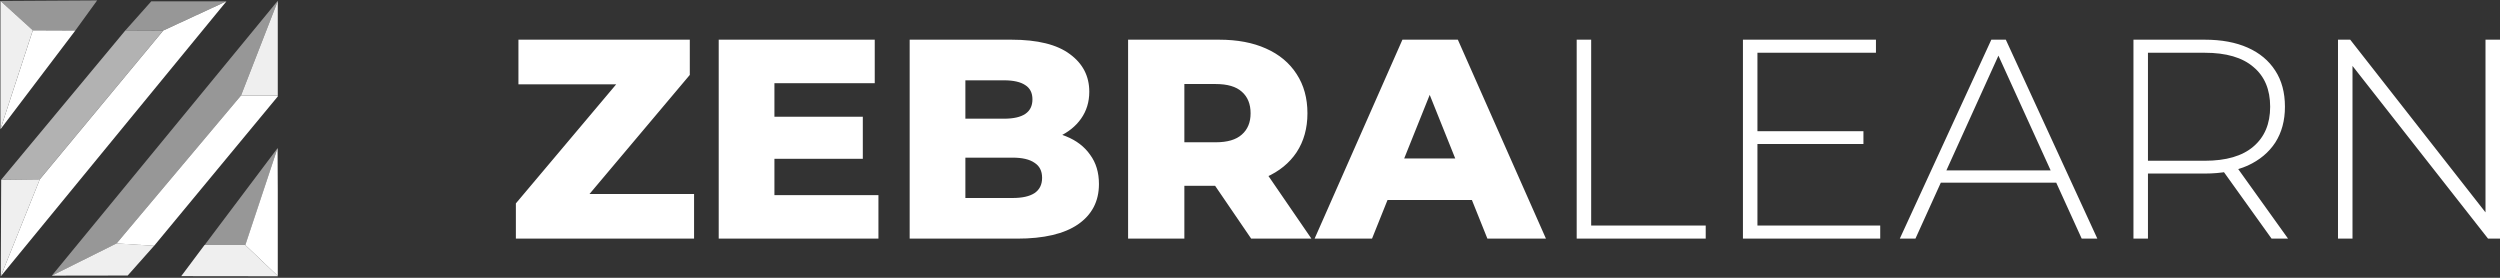 <svg width="126" height="14" viewBox="0 0 126 14" fill="none" xmlns="http://www.w3.org/2000/svg">
<rect x="0" y="0" width="126" height="14" fill="#333333" stroke="none"/>
<g clip-path="url(#clip0_17884_128980)">
<path d="M0.023 0.049L1.654 1.531L3.796 1.539L4.897 0.02L0.023 0.049Z" fill="#979797"/>
<path d="M0.023 0.047V6.512L1.654 1.528L0.023 0.047Z" fill="#EFEFEF"/>
<path d="M1.654 1.531L3.796 1.54L0.023 6.515L1.654 1.531Z" fill="white"/>
<path d="M6.32 1.531L7.625 0.066H11.407L8.224 1.539L6.32 1.531Z" fill="#979797"/>
<path d="M6.32 1.531L8.224 1.54L2.002 9.039L0.055 9.062L6.32 1.531Z" fill="#B2B2B2"/>
<path d="M0.06 9.063L2.007 9.039L0.039 13.928L0.06 9.063Z" fill="#EFEFEF"/>
<path d="M2.007 9.038L8.229 1.539L11.413 0.066L0.039 13.927L2.007 9.038Z" fill="white"/>
<path d="M2.609 13.896L5.876 12.268L12.149 4.812L14.014 0.02L2.609 13.896Z" fill="#979797"/>
<path d="M5.876 12.266L7.768 12.387L6.435 13.887L2.609 13.893L5.876 12.266Z" fill="#EFEFEF"/>
<path d="M14.013 0.02L12.148 4.812H14.042L14.013 0.02Z" fill="#EFEFEF"/>
<path d="M12.148 4.812H14.041L7.767 12.39L5.875 12.269L12.148 4.812Z" fill="white"/>
<path d="M10.312 12.351H12.366L13.992 7.461L10.312 12.351Z" fill="#979797"/>
<path d="M10.308 12.348H12.361L14.018 13.924L9.133 13.918L10.308 12.348Z" fill="#EFEFEF"/>
<path d="M13.99 7.461L14.02 13.928L12.363 12.351L13.99 7.461Z" fill="white"/>
</g>
<path d="M26 12.027V10.251L31.902 3.246L32.245 4.249H26.129V2H34.766V3.776L28.865 10.781L28.521 9.778H34.981V12.027H26ZM38.83 5.882H43.486V8.002H38.83V5.882ZM39.031 9.835H44.273V12.027H36.223V2H44.087V4.192H39.031V9.835ZM45.847 12.027V2H50.975C52.293 2 53.277 2.244 53.926 2.731C54.575 3.208 54.9 3.838 54.9 4.621C54.9 5.137 54.762 5.591 54.485 5.982C54.217 6.364 53.835 6.67 53.339 6.899C52.852 7.119 52.269 7.228 51.591 7.228L51.878 6.541C52.584 6.541 53.2 6.651 53.726 6.87C54.251 7.08 54.657 7.391 54.943 7.801C55.239 8.202 55.387 8.694 55.387 9.277C55.387 10.146 55.034 10.824 54.327 11.311C53.63 11.788 52.608 12.027 51.262 12.027H45.847ZM48.655 9.979H51.033C51.52 9.979 51.887 9.897 52.136 9.735C52.394 9.563 52.522 9.305 52.522 8.962C52.522 8.618 52.394 8.365 52.136 8.202C51.887 8.03 51.52 7.945 51.033 7.945H48.454V5.982H50.603C51.08 5.982 51.438 5.901 51.677 5.739C51.916 5.576 52.035 5.333 52.035 5.008C52.035 4.683 51.916 4.445 51.677 4.292C51.438 4.13 51.08 4.048 50.603 4.048H48.655V9.979ZM56.856 12.027V2H61.44C62.357 2 63.145 2.148 63.803 2.444C64.472 2.74 64.988 3.17 65.35 3.733C65.713 4.287 65.895 4.946 65.895 5.71C65.895 6.464 65.713 7.119 65.35 7.672C64.988 8.217 64.472 8.637 63.803 8.933C63.145 9.219 62.357 9.363 61.44 9.363H58.432L59.692 8.174V12.027H56.856ZM63.059 12.027L60.566 8.374H63.589L66.095 12.027H63.059ZM59.692 8.475L58.432 7.171H61.268C61.86 7.171 62.299 7.042 62.586 6.784C62.882 6.526 63.03 6.168 63.03 5.71C63.03 5.242 62.882 4.879 62.586 4.621C62.299 4.363 61.86 4.235 61.268 4.235H58.432L59.692 2.931V8.475ZM66.256 12.027L70.682 2H73.476L77.916 12.027H74.965L71.499 3.389H72.616L69.15 12.027H66.256ZM68.677 10.079L69.408 7.987H74.306L75.037 10.079H68.677ZM79.465 12.027V2H80.195V11.368H85.968V12.027H79.465ZM88.489 6.612H93.917V7.257H88.489V6.612ZM88.575 11.368H94.763V12.027H87.844V2H94.548V2.659H88.575V11.368ZM95.75 12.027L100.363 2H101.093L105.706 12.027H104.918L100.563 2.458H100.878L96.538 12.027H95.75ZM97.441 9.205L97.684 8.589H103.686L103.929 9.205H97.441ZM107.526 12.027V2H111.121C111.962 2 112.683 2.134 113.284 2.401C113.886 2.668 114.349 3.055 114.674 3.561C114.998 4.058 115.161 4.664 115.161 5.38C115.161 6.078 114.998 6.679 114.674 7.185C114.349 7.682 113.886 8.069 113.284 8.346C112.683 8.613 111.962 8.747 111.121 8.747H107.927L108.257 8.403V12.027H107.526ZM114.488 12.027L111.881 8.389H112.711L115.318 12.027H114.488ZM108.257 8.446L107.927 8.102H111.121C112.2 8.102 113.017 7.863 113.571 7.386C114.134 6.908 114.416 6.24 114.416 5.38C114.416 4.512 114.134 3.843 113.571 3.375C113.017 2.898 112.2 2.659 111.121 2.659H107.927L108.257 2.301V8.446ZM117.835 12.027V2H118.451L125.599 11.124H125.269V2H126V12.027H125.398L118.236 2.902H118.566V12.027H117.835Z" fill="white"/>
<defs>
<clipPath id="clip0_17884_128980">
<rect width="14" height="14" fill="white"/>
</clipPath>
</defs>
</svg>
